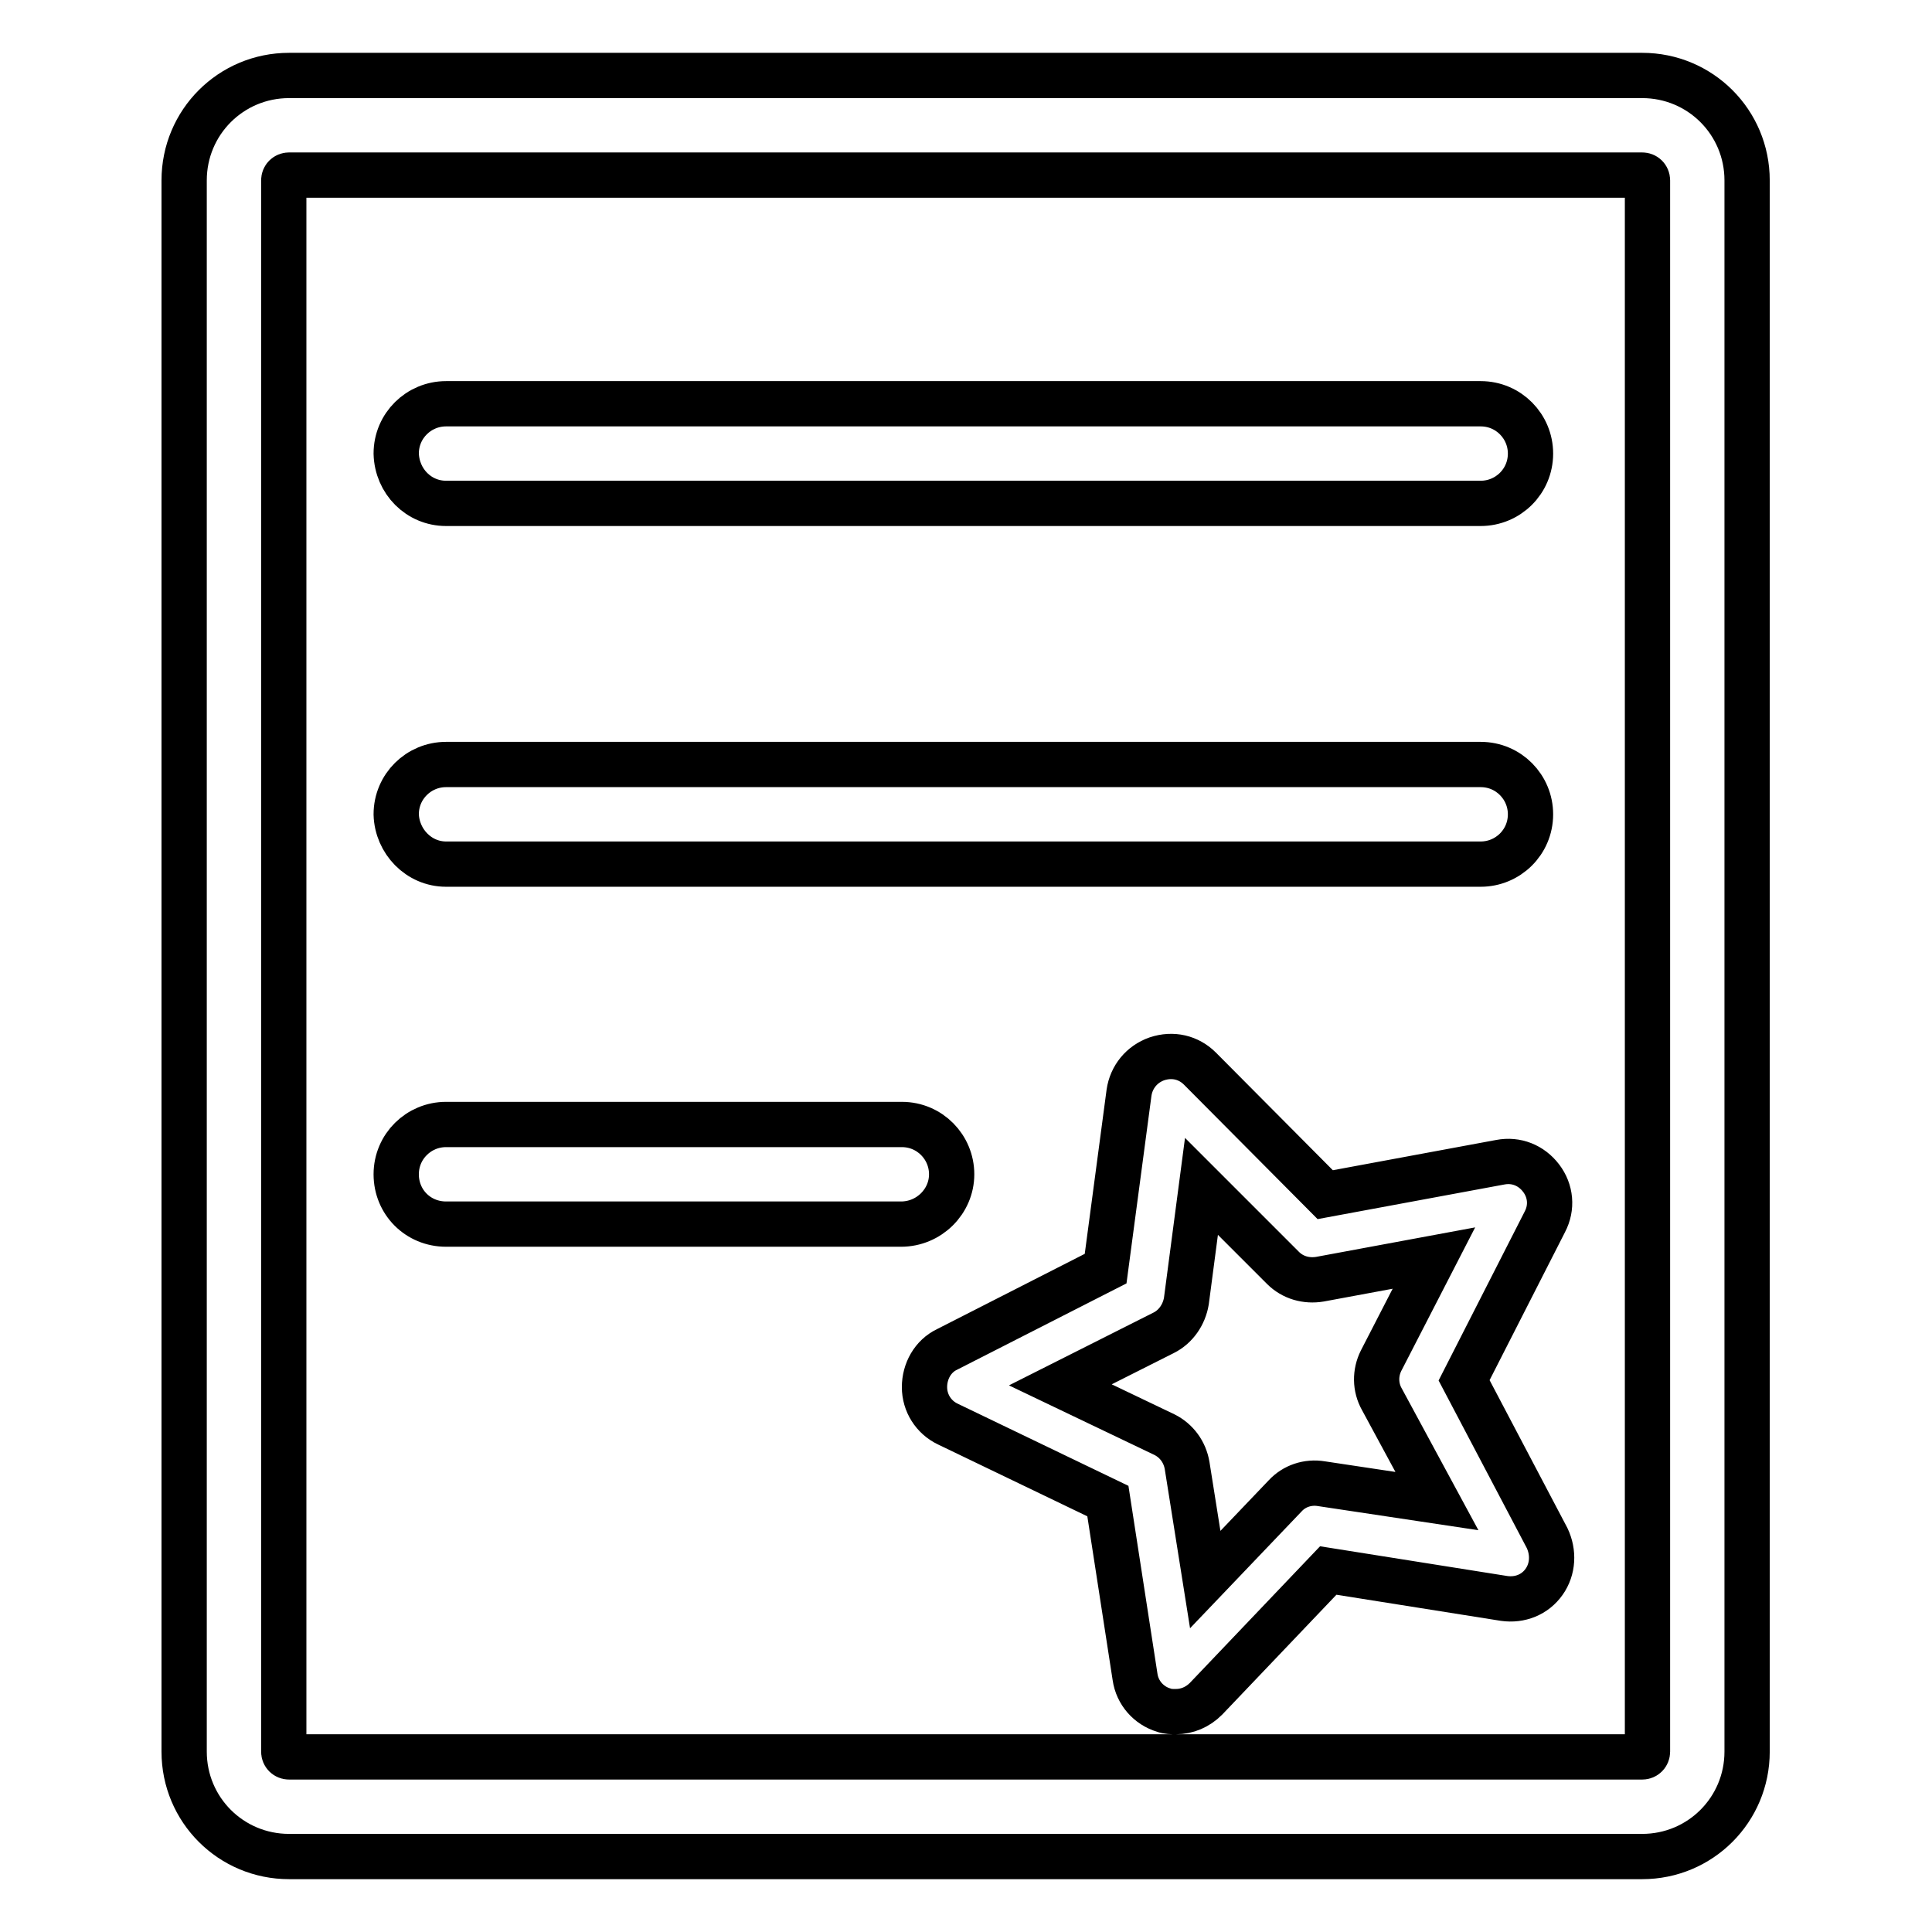 <?xml version="1.0" encoding="utf-8"?>
<!-- Svg Vector Icons : http://www.onlinewebfonts.com/icon -->
<!DOCTYPE svg PUBLIC "-//W3C//DTD SVG 1.1//EN" "http://www.w3.org/Graphics/SVG/1.1/DTD/svg11.dtd">
<svg version="1.1" xmlns="http://www.w3.org/2000/svg" xmlns:xlink="http://www.w3.org/1999/xlink" x="0px" y="0px" viewBox="0 0 256 256" enable-background="new 0 0 256 256" xml:space="preserve">
<g> <path stroke-width="6" fill-opacity="0" stroke="#000000"  d="M217.6,10H38.3c-7.7,0-13.9,6.2-13.9,13.9v208.2c0,7.7,6.2,13.9,13.9,13.9h179.3c7.7,0,13.9-6.2,13.9-13.9 V23.9C231.5,16.2,225.3,10,217.6,10z M218.3,232.1c0,0.4-0.3,0.7-0.7,0.7H38.3c-0.4,0-0.7-0.3-0.7-0.7V23.9c0-0.4,0.3-0.7,0.7-0.7 h179.3c0.4,0,0.7,0.3,0.7,0.7L218.3,232.1L218.3,232.1z M59.1,66.7h137.1c3.6,0,6.6-2.9,6.6-6.6c0-3.6-2.9-6.6-6.6-6.6H59.1 c-3.6,0-6.6,2.9-6.6,6.6C52.6,63.8,55.5,66.7,59.1,66.7z M59.1,114.5h137.1c3.6,0,6.6-2.9,6.6-6.6c0-3.6-2.9-6.6-6.6-6.6H59.1 c-3.6,0-6.6,2.9-6.6,6.6C52.6,111.5,55.5,114.5,59.1,114.5z M126.1,155.6c0-3.6-2.9-6.6-6.6-6.6H59.1c-3.6,0-6.6,2.9-6.6,6.6 s2.9,6.6,6.6,6.6h60.3C123.1,162.2,126.1,159.2,126.1,155.6z M194,182.9l10.7-21c1-1.9,0.8-4.1-0.5-5.8c-1.3-1.7-3.3-2.5-5.4-2.1 l-23.2,4.3L159,141.6c-1.5-1.5-3.6-2-5.7-1.3c-2,0.7-3.4,2.4-3.7,4.5l-3.1,23.3l-21,10.7c-1.9,0.9-3,2.9-3,5c0,2.1,1.2,4,3.1,4.9 l21.2,10.2l3.6,23.3c0.3,2.1,1.8,3.8,3.8,4.4c0.5,0.2,1.1,0.2,1.6,0.2c1.5,0,2.9-0.6,4-1.7l16.2-17l23.3,3.7 c2.1,0.3,4.1-0.5,5.3-2.2c1.2-1.7,1.3-3.9,0.4-5.8L194,182.9L194,182.9z M175.1,196.6c-1.8-0.3-3.6,0.3-4.8,1.6l-10.6,11.1 l-2.4-15.1c-0.3-1.8-1.4-3.3-3-4.1l-13.8-6.6l13.7-6.9c1.6-0.8,2.7-2.4,3-4.2l2-15.2L170,168c1.3,1.3,3.1,1.8,4.9,1.5l15.1-2.8 l-7,13.6c-0.8,1.6-0.8,3.5,0.1,5.1l7.3,13.5L175.1,196.6L175.1,196.6z"/></g>
</svg>